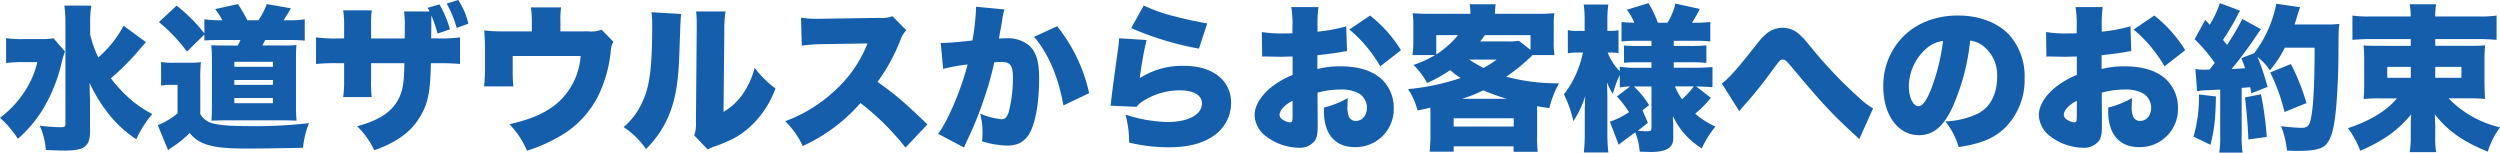 <svg xmlns="http://www.w3.org/2000/svg" width="605.682" height="36.974" viewBox="0 0 605.682 36.974">
  <path id="パス_2774" data-name="パス 2774" d="M-272.992-27.132a26.653,26.653,0,0,1-6.118,7.676A25.211,25.211,0,0,1-281.086-25v-2.774A25.574,25.574,0,0,1-280.82-32h-6.536a25.179,25.179,0,0,1,.266,4.142V-3.382c0,.722-.19.836-1.292.836a41.113,41.113,0,0,1-4.94-.38,16.611,16.611,0,0,1,1.482,5.89c1.52.076,3.192.152,4.674.152,4.75,0,6.08-1.064,6.042-4.788V-8.626c0-.8,0-.8-.076-2.394,0-.456,0-.494-.038-2.28A36.636,36.636,0,0,0-277.1-6.384,28.573,28.573,0,0,0-269.914.38a25.625,25.625,0,0,1,3.876-6.118,26.774,26.774,0,0,1-6.536-4.712,33.014,33.014,0,0,1-3.5-3.952,58.519,58.519,0,0,0,6.346-6.27c1.33-1.558,1.33-1.558,1.52-1.786a7.4,7.4,0,0,0,.646-.684Zm-16.986,3.04a16.571,16.571,0,0,1-3.192.19h-3.838a25.447,25.447,0,0,1-4.446-.228v6.042a28.99,28.99,0,0,1,3.99-.228h3.572a22.222,22.222,0,0,1-3.61,7.9,24.326,24.326,0,0,1-5.434,5.586A24.849,24.849,0,0,1-298.6.266a30.694,30.694,0,0,0,6.156-7.334A38.408,38.408,0,0,0-288-18.2a25.83,25.83,0,0,1,.8-2.7Zm40.508-4.37a25.53,25.53,0,0,1-3.952-.228v3.42A38.166,38.166,0,0,0-260.148-32l-4.294,3.99a38.55,38.55,0,0,1,6.8,7.144L-253.422-25v1.444c.95-.076,2.2-.114,3.8-.114h4.94a13.746,13.746,0,0,1-.646,1.33h-3.04c-1.672,0-2.242,0-3.382-.076a30.724,30.724,0,0,1,.152,3.382V-7.714c0,1.254-.038,2.774-.114,3.572,1.976-.038,3.078-.076,3.306-.076h14.326c.19,0,1.9.038,2.014.038.646.038.646.038.988.038A31.726,31.726,0,0,1-231.23-7.6V-19.038c0-1.672.038-2.584.114-3.42a27.669,27.669,0,0,1-3.154.114h-5.092c.19-.38.3-.608.684-1.33h5.814c1.444,0,2.508.038,3.762.152V-28.69a21.667,21.667,0,0,1-3.762.228h-1.368c.722-1.064.988-1.558,1.786-2.888l-5.852-1.026a19.162,19.162,0,0,1-2.014,3.914h-2.7a36.69,36.69,0,0,0-2.28-3.914l-5.51,1.216a22.1,22.1,0,0,1,1.748,2.7Zm3.306,10.07h9.348v1.216h-9.348Zm0,4.408h9.348v1.178h-9.348Zm0,4.37h9.348V-8.36h-9.348Zm-17.746-3a13.64,13.64,0,0,1,2.356-.19h1.634v6.878a16.993,16.993,0,0,1-4.788,2.888l2.508,6.08a4.384,4.384,0,0,1,.76-.608,24.735,24.735,0,0,0,4.446-3.572,8.376,8.376,0,0,0,3.268,2.47c2.09.912,5.168,1.292,10.45,1.292,3.648,0,9.272-.076,13.756-.19a21.44,21.44,0,0,1,1.444-5.966,108.755,108.755,0,0,1-13.794.722c-4.864,0-7.3-.152-9.272-.608a4.767,4.767,0,0,1-3.268-2.318v-8.284a37.49,37.49,0,0,1,.152-4.294,21.255,21.255,0,0,1-2.926.152h-3.572a17.1,17.1,0,0,1-3.154-.19Zm58.862-17.974a25.416,25.416,0,0,1,.19,3.876v.8c0,.266-.038,1.026-.038,1.862h-8.132V-26.98a28.193,28.193,0,0,1,.152-3.876h-6.916a23.739,23.739,0,0,1,.228,3.99v2.812h-1.33a32.361,32.361,0,0,1-5.472-.266v6.46a45.038,45.038,0,0,1,5.358-.19h1.444v4.218a27.609,27.609,0,0,1-.228,3.99h6.916a28.576,28.576,0,0,1-.152-3.914V-18.05h8.056c-.038,4.218-.3,6.156-1.178,8.208-1.6,3.42-4.6,5.51-10.26,7.068a19.2,19.2,0,0,1,4.142,5.814c6.042-2.128,9.652-4.978,11.856-9.5,1.292-2.622,1.786-5.7,1.862-11.59h1.71a51.655,51.655,0,0,1,5.358.19v-6.46a34.425,34.425,0,0,1-5.472.266h-1.52c.038-2.09.038-3.534.038-4.332,0-.532,0-.646.038-1.216a41.3,41.3,0,0,1,1.482,4.37l3-1.026A27.469,27.469,0,0,0-196.46-32.3l-2.888.836c.266.456.38.646.494.874Zm15.58,2.964a16.794,16.794,0,0,0-2.47-5.738l-2.774.874a28.329,28.329,0,0,1,2.432,5.89Zm22.306,1.862V-28.12a23.308,23.308,0,0,1,.152-3.458h-7.3a25.328,25.328,0,0,1,.228,3.5v2.318h-6.8a38.269,38.269,0,0,1-4.75-.228c.114,1.482.19,2.546.19,4.1v5.282a33.75,33.75,0,0,1-.228,4.18h7.106a36.93,36.93,0,0,1-.152-3.99V-19.8h16.454a16.771,16.771,0,0,1-5.092,10.906c-2.774,2.622-6.46,4.332-12.16,5.624a21.014,21.014,0,0,1,4.256,6.422,39.291,39.291,0,0,0,7.6-3.306,23.435,23.435,0,0,0,9.766-10.222,32.047,32.047,0,0,0,2.926-10.564,4.841,4.841,0,0,1,.646-2.318l-2.888-2.926a6.658,6.658,0,0,1-3.116.418Zm22.078-4.636a27.851,27.851,0,0,1,.152,3.5c0,9.842-.608,14.554-2.394,18.278a16.973,16.973,0,0,1-4.522,6.042,20.609,20.609,0,0,1,5.434,5.32,25.28,25.28,0,0,0,5.282-7.6c1.824-4.142,2.584-8.36,2.812-16.3.266-7.524.266-7.524.418-8.816Zm10.792-.19a22.583,22.583,0,0,1,.152,2.964v1.368l-.19,22.5a8.319,8.319,0,0,1-.418,3.192l3.268,3.42a8.5,8.5,0,0,1,1.862-.8c3.838-1.406,5.7-2.394,7.98-4.332a23.281,23.281,0,0,0,6.574-9.652,25.221,25.221,0,0,1-5.054-5.016,19.243,19.243,0,0,1-2.964,6.5,14.687,14.687,0,0,1-4.56,4.18l.19-19.912a27.2,27.2,0,0,1,.3-4.408Zm56.05,27.36c-5.928-5.662-7.486-6.992-12.084-10.3a44.809,44.809,0,0,0,5.586-10.26,6,6,0,0,1,1.368-2.242l-3.344-3.42a6.972,6.972,0,0,1-3.04.418l-13,.19c-1.1.038-1.824.038-2.128.038a28.152,28.152,0,0,1-3.99-.266l.19,6.764a45.131,45.131,0,0,1,6.042-.38l9.88-.152A30.57,30.57,0,0,1-100.4-11.666,35.836,35.836,0,0,1-112.708-3.99a19.907,19.907,0,0,1,4.256,6A41.214,41.214,0,0,0-94.468-8.4,61.1,61.1,0,0,1-83.562,2.394Zm3.8-13.452a47.282,47.282,0,0,1,5.928-1.064c-1.52,6-4.712,13.566-7.144,16.8l6.27,3.306c.228-.532.3-.722.608-1.368a82.046,82.046,0,0,0,4.028-9.8,75.349,75.349,0,0,0,2.7-9.462,13.8,13.8,0,0,1,1.52-.076c1.33,0,1.862.152,2.28.646.494.532.722,1.444.722,3.078a33.575,33.575,0,0,1-1.026,8.436c-.418,1.216-.912,1.71-1.71,1.71a17.517,17.517,0,0,1-5.206-1.368A17.554,17.554,0,0,1-64.9-1.33a16.955,16.955,0,0,1-.114,2.2A21.71,21.71,0,0,0-58.976,1.9a7.258,7.258,0,0,0,2.964-.532A6.1,6.1,0,0,0-53.58-.912c1.52-2.622,2.394-7.562,2.394-13.49,0-4.294-.76-6.612-2.7-8.17a8.372,8.372,0,0,0-5.4-1.52c-.532,0-.988.038-1.634.076.152-.874.418-2.318.722-4.066a18.735,18.735,0,0,1,.608-3l-6.878-.646v.646a60.573,60.573,0,0,1-.874,7.524c-2.47.3-6.118.608-7.334.608h-.342Zm22.04-7.752c3.5,4.142,5.852,9.652,7.106,16.606l6.232-2.964a39.533,39.533,0,0,0-7.752-16.226Zm23.522-2.128a73.692,73.692,0,0,0,16.416,4.978L-10.45-27.7c-1.786-.266-5.054-.95-7.638-1.634a38.309,38.309,0,0,1-7.752-2.7Zm-2.926,2.47a22.107,22.107,0,0,1-.228,2.432c-.76,5.244-1.558,11.324-1.748,13.148a4.559,4.559,0,0,1-.114.76l6.308.266A6.612,6.612,0,0,1-25.46-9.2a16.44,16.44,0,0,1,8.322-2.28c3.42,0,5.4,1.178,5.4,3.192,0,2.7-3.344,4.484-8.36,4.484A35.267,35.267,0,0,1-30.248-5.586a26.359,26.359,0,0,1,.874,6.764,40.6,40.6,0,0,0,9.538,1.14c4.674,0,8.132-.874,10.868-2.736A9.608,9.608,0,0,0-4.674-8.474c0-5.4-4.484-8.93-11.248-8.93A18.958,18.958,0,0,0-26.79-14.44a83.455,83.455,0,0,1,1.634-9.234ZM23.218-26.98a41.336,41.336,0,0,1-6.954,1.292V-26.9a29.909,29.909,0,0,1,.228-4.75H9.918a27.874,27.874,0,0,1,.266,5.13v1.216c-.228,0-.228,0-.76.038H7.98a28.717,28.717,0,0,1-5.206-.342l.076,5.966a7.488,7.488,0,0,1,.8-.038l3.686.076,2.888-.076V-15.2A20.071,20.071,0,0,0,4.56-11.818C2.28-9.8,1.026-7.562,1.026-5.51A6.594,6.594,0,0,0,3.5-.57a13.522,13.522,0,0,0,8.208,3A4.569,4.569,0,0,0,15.58.76c.57-.8.722-1.634.722-3.952V-4.18l-.038-6.726a20.272,20.272,0,0,1,5.586-.76,8.493,8.493,0,0,1,4.522.988,4.082,4.082,0,0,1,1.862,3.344c0,1.938-1.1,3.268-2.736,3.268a1.777,1.777,0,0,1-1.672-1.14,6.268,6.268,0,0,1-.3-2.394c0-.8.038-1.216.076-2.014A22.591,22.591,0,0,1,17.822-7.3v.95c0,5.472,2.736,8.626,7.448,8.626a9.212,9.212,0,0,0,9.462-9.386,9.515,9.515,0,0,0-2.584-6.726c-2.2-2.28-5.7-3.458-10.374-3.458a22.251,22.251,0,0,0-5.548.646v-3.344c1.862-.19,4.256-.494,5.738-.76.76-.152.874-.152,1.444-.228Zm-13,21.736c0,1.254-.114,1.52-.608,1.52A3.734,3.734,0,0,1,7.9-4.332a1.49,1.49,0,0,1-.836-1.216c0-1.064,1.368-2.546,3.154-3.382ZM36.48-21.2a32.135,32.135,0,0,0-7.486-8.4L23.978-26.22a33.123,33.123,0,0,1,7.486,8.93ZM43.624-.38c0,1.14-.076,2.356-.19,3.762h5.814V2.09H63.764V3.42h5.852A29.654,29.654,0,0,1,69.464-.3V-7.638c.874.152,1.52.266,2.964.456a23.815,23.815,0,0,1,2.356-6,47.84,47.84,0,0,1-12.806-1.6,44.465,44.465,0,0,0,6.384-5.244h5.32a18.334,18.334,0,0,1-.19-3.04v-4.1a21.055,21.055,0,0,1,.152-3c-1.368.114-2.47.152-4.674.152H59.28a12.293,12.293,0,0,1,.152-2.318H53.124a12.933,12.933,0,0,1,.19,2.318H43.928c-2.128,0-3.268-.038-4.6-.152a23.2,23.2,0,0,1,.152,3V-23.1a18.833,18.833,0,0,1-.228,3.078h5.51a27.943,27.943,0,0,1-5.244,2.394,16.977,16.977,0,0,1,3.268,4.37,33.013,33.013,0,0,0,5.624-3.116,15.3,15.3,0,0,0,2.546,1.9,55.774,55.774,0,0,1-12.768,2.7,17.121,17.121,0,0,1,2.318,5.168c1.52-.3,1.938-.38,3.078-.684.038.836.038.988.038,1.33ZM59.66-18.924a22.617,22.617,0,0,1-3.192,2.014,35.3,35.3,0,0,1-3.458-2.014Zm-8.4,9.5a33.21,33.21,0,0,0,5.168-2.052,55.363,55.363,0,0,0,5.7,2.052ZM55.67-23.332a13.2,13.2,0,0,0,1.14-1.52H67.868v3.572l-2.812-2.2a15.173,15.173,0,0,1-2.7.152Zm-5.358-1.52a22.409,22.409,0,0,1-5.282,4.674v-4.674ZM49.248-4.712H63.8V-2.7H49.248Zm53.2,1.786c0-.19-.038-.76-.076-1.71v-.608a18.022,18.022,0,0,0,6.992,7.828A23.382,23.382,0,0,1,112.67-2.7a19.594,19.594,0,0,1-4.9-3.116,27.93,27.93,0,0,0,3.8-3.838L108-12.426c1.292.038,2.356.076,3.952.19v-4.9c-1.292.114-2.736.19-4.408.19h-4.978v-1.33h3.686a35.106,35.106,0,0,1,4.218.152v-4.256a36.872,36.872,0,0,1-4.18.152h-3.724v-1.254h4.864a39.247,39.247,0,0,1,3.99.152v-4.712a32.718,32.718,0,0,1-4.1.19h-.342a30.4,30.4,0,0,0,1.9-3.344l-5.89-1.292a17.057,17.057,0,0,1-1.938,4.636H98.724a25.939,25.939,0,0,0-2.28-4.75l-5.244,1.6a13.871,13.871,0,0,1,1.824,3.154c-1.33-.038-2.052-.076-3.116-.19v4.712a35.71,35.71,0,0,1,3.952-.152h3.306v1.254h-2.85a34.842,34.842,0,0,1-3.8-.114v4.18a32.349,32.349,0,0,1,3.838-.114h2.812v1.33H93.9a23.212,23.212,0,0,1-4.408-.266v1.1a13.321,13.321,0,0,1-2.926-4.522h.684a10.283,10.283,0,0,1,1.938.152V-26.03a9.623,9.623,0,0,1-1.9.152h-.8V-28.31a28.017,28.017,0,0,1,.228-3.952H80.75a27.139,27.139,0,0,1,.228,3.99v2.394H79.344a10.056,10.056,0,0,1-2.432-.19v5.624a10.444,10.444,0,0,1,2.432-.19H80.56a24.537,24.537,0,0,1-4.6,10.146,26.851,26.851,0,0,1,2.28,6.46,23.181,23.181,0,0,0,2.888-6.08c-.038.836-.076,1.14-.076,2.014,0,.38-.038.684-.038.836V-1.33a45.7,45.7,0,0,1-.228,4.9h5.928a44.236,44.236,0,0,1-.228-4.9V-9.424c0-1.064-.038-1.976-.076-3.99A13.773,13.773,0,0,0,87.818-10.6a26.348,26.348,0,0,1,1.672-4.6v3.04A15.875,15.875,0,0,1,92-12.426L88.806-9.994a26.737,26.737,0,0,1,2.926,3.8A19.789,19.789,0,0,1,87.1-3.876L89.224,1.71c.836-.684.95-.8,4.028-3a15.767,15.767,0,0,1,1.064,4.674c1.634.038,2.508.076,2.66.076,3.762,0,5.472-1.026,5.472-3.268ZM95-6.65,96.6-7.9a22.892,22.892,0,0,0-3.686-4.522h4.256V-2.47c0,.76-.19.912-1.064.912A20.386,20.386,0,0,1,93.86-1.71c.8-.608,1.254-.912,2.432-1.9Zm12.426-5.776a20.746,20.746,0,0,1-2.85,3.116,15.836,15.836,0,0,1-1.71-3.116Zm11.02,6,.684-.836c.494-.57.494-.57,1.33-1.52,1.444-1.6,3.8-4.56,5.282-6.574,2.584-3.534,2.622-3.572,3.23-3.572.57,0,.874.266,2.128,1.748,6.954,8.36,9.918,11.552,15.048,16.226.646.608.874.8,1.368,1.292l3.344-7.448a17.2,17.2,0,0,1-3.23-2.432,108.223,108.223,0,0,1-10.564-10.868c-2.964-3.61-2.964-3.61-3.876-4.446a6.053,6.053,0,0,0-4.256-1.786,6.22,6.22,0,0,0-4.218,1.71c-.874.8-1.026.988-3.5,4.1-3.344,4.256-5.434,6.536-6.992,7.714Zm55.936-17.1a6.368,6.368,0,0,1,3.192,1.33,8.942,8.942,0,0,1,3.344,7.486c0,4.066-1.634,7.258-4.56,8.816a19.764,19.764,0,0,1-7.98,1.938,18.67,18.67,0,0,1,3.23,6.232c5.32-.836,8.322-2.052,10.906-4.37a16.352,16.352,0,0,0,5.054-12.274,15.109,15.109,0,0,0-3.724-10.564c-2.812-2.964-7.3-4.674-12.388-4.674-5.586,0-10.412,1.938-13.756,5.586a16.893,16.893,0,0,0-4.37,11.59c0,6.954,3.572,11.818,8.664,11.818,3.458,0,6-2.128,8.208-6.992A53.233,53.233,0,0,0,174.382-23.522Zm-6.574.076a49.269,49.269,0,0,1-2.85,11.59c-1.14,2.888-2.128,4.218-3.078,4.218-1.33,0-2.356-2.128-2.356-4.826a12.3,12.3,0,0,1,4.142-9.044A7.6,7.6,0,0,1,167.808-23.446Zm45.41-3.534a41.336,41.336,0,0,1-6.954,1.292V-26.9a29.909,29.909,0,0,1,.228-4.75h-6.574a27.875,27.875,0,0,1,.266,5.13v1.216c-.228,0-.228,0-.76.038H197.98a28.717,28.717,0,0,1-5.206-.342l.076,5.966a7.488,7.488,0,0,1,.8-.038l3.686.076,2.888-.076V-15.2a20.07,20.07,0,0,0-5.662,3.382c-2.28,2.014-3.534,4.256-3.534,6.308A6.594,6.594,0,0,0,193.5-.57a13.522,13.522,0,0,0,8.208,3A4.569,4.569,0,0,0,205.58.76c.57-.8.722-1.634.722-3.952V-4.18l-.038-6.726a20.272,20.272,0,0,1,5.586-.76,8.493,8.493,0,0,1,4.522.988,4.082,4.082,0,0,1,1.862,3.344c0,1.938-1.1,3.268-2.736,3.268a1.777,1.777,0,0,1-1.672-1.14,6.268,6.268,0,0,1-.3-2.394c0-.8.038-1.216.076-2.014A22.591,22.591,0,0,1,207.822-7.3v.95c0,5.472,2.736,8.626,7.448,8.626a9.212,9.212,0,0,0,9.462-9.386,9.515,9.515,0,0,0-2.584-6.726c-2.2-2.28-5.7-3.458-10.374-3.458a22.251,22.251,0,0,0-5.548.646v-3.344c1.862-.19,4.256-.494,5.738-.76.76-.152.874-.152,1.444-.228Zm-13,21.736c0,1.254-.114,1.52-.608,1.52a3.734,3.734,0,0,1-1.71-.608,1.49,1.49,0,0,1-.836-1.216c0-1.064,1.368-2.546,3.154-3.382ZM226.48-21.2a32.135,32.135,0,0,0-7.486-8.4l-5.016,3.382a33.123,33.123,0,0,1,7.486,8.93Zm2.888,9.956a12.077,12.077,0,0,1,2.546-.266c.722-.038,1.748-.076,3.04-.152V-.608a23.786,23.786,0,0,1-.228,4.218h5.662a24.3,24.3,0,0,1-.228-4.218V-12.084c.38,0,1.064-.076,2.052-.152a13.105,13.105,0,0,1,.266,1.482l3.952-1.558A58.851,58.851,0,0,0,244-19.57a14.4,14.4,0,0,1,3,3.23,25.3,25.3,0,0,0,3.61-5.472h7.22c0,8.17-.266,13.87-.8,16.682-.418,2.28-.836,2.736-2.508,2.736a46.006,46.006,0,0,1-4.826-.418,21.612,21.612,0,0,1,1.444,5.928c1.368.076,2.014.076,2.85.076,3.078,0,4.978-.342,6.042-1.064,1.52-1.064,2.318-3.268,2.85-7.828.38-3.116.722-9.69.722-14.478.038-5.966.038-5.966.228-7.41a20.824,20.824,0,0,1-3.116.152h-7.752a17.233,17.233,0,0,0,.532-1.672c.608-1.938.608-1.938.836-2.508l-5.776-.836a29.112,29.112,0,0,1-5.358,11.97l-3.116,1.216c.456,1.178.608,1.52.912,2.432-1.14.076-1.71.114-3.268.19,1.52-1.786,4.294-5.51,5.738-7.676.8-1.216,1.064-1.558,1.368-1.976l-4.522-2.47a57.06,57.06,0,0,1-3.686,6.27c-.57-.722-.608-.722-.988-1.216a58.556,58.556,0,0,0,3.42-5.738,11.054,11.054,0,0,1,.722-1.33l-4.9-1.824a24.436,24.436,0,0,1-2.47,5.244l-1.064-1.216-2.584,4.712a36.067,36.067,0,0,1,4.864,5.738c-.57.76-.57.76-1.254,1.6-.456.038-.684.038-1.026.038a12.945,12.945,0,0,1-2.394-.152Zm.456.76a35.5,35.5,0,0,1-1.33,10.222l4.1,1.976c.95-3.724,1.216-6.08,1.33-11.7Zm11.134.722c.38,3.116.646,6.194.836,10.184L246.24-.19a81.267,81.267,0,0,0-1.406-10.336Zm14.9,1.368a53.236,53.236,0,0,0-3.762-9.462l-5.016,2.052a44.923,44.923,0,0,1,3.458,9.576Zm25.27-15.5v1.634H273.79c-2.242,0-3.23-.038-4.1-.114a36.259,36.259,0,0,1,.152,3.686v5.586a31.252,31.252,0,0,1-.152,3.724,36.526,36.526,0,0,1,4.142-.152h3.952c-2.546,3.04-6.5,5.434-11.894,7.22a21.31,21.31,0,0,1,3,5.472c5.548-2.394,9.082-4.9,12.35-8.816-.038.494-.038.722-.076.912-.038.836-.038.988-.038,1.406V-.228a21.377,21.377,0,0,1-.266,3.724h6.422a20.381,20.381,0,0,1-.228-3.8V-3.268c-.038-.646-.038-.646-.038-.76,0-.266-.038-.57-.038-.8a5.884,5.884,0,0,0-.038-.836c3.23,4.066,6.878,6.612,12.844,9.044a19.459,19.459,0,0,1,2.964-5.89,25.351,25.351,0,0,1-12.464-7.03h4.712a40.126,40.126,0,0,1,4.142.152,9.262,9.262,0,0,1-.076-1.33c-.038-.57-.038-1.406-.076-2.394V-18.7c0-1.254.038-2.2.152-3.686a36.954,36.954,0,0,1-4.1.114h-7.98V-23.9h10.64c1.406,0,2.774.076,4.218.19V-29.6a26.858,26.858,0,0,1-4.37.228H287.052a15.35,15.35,0,0,1,.228-2.964h-6.422a19.526,19.526,0,0,1,.266,2.964h-9.8a26.619,26.619,0,0,1-4.332-.228v5.89c1.406-.114,2.774-.19,4.142-.19Zm0,6.726v2.66h-5.7v-2.66Zm5.928,0H293.4v2.66h-6.346Z" transform="translate(302.936 33.364)" fill="#145eac"/>
</svg>
